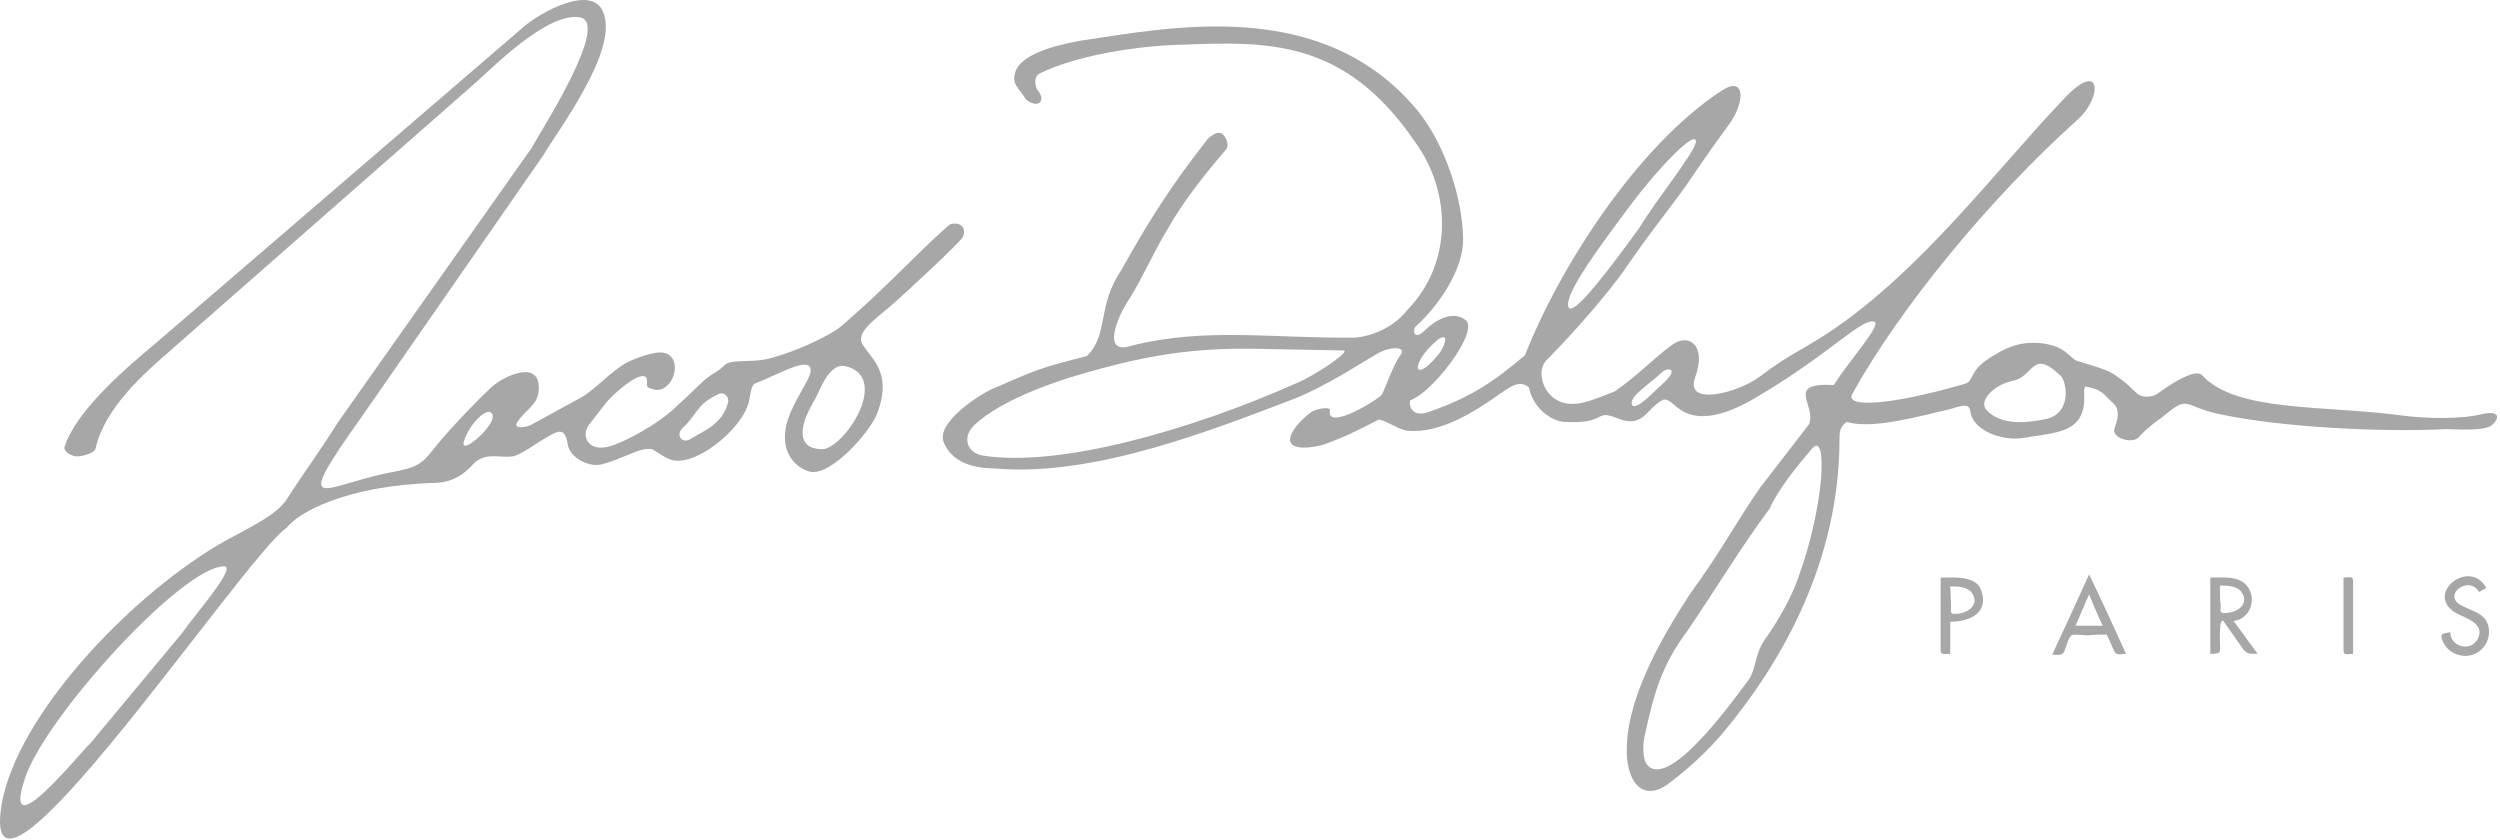 <?xml version="1.0" encoding="UTF-8" standalone="no"?>
<svg
   enable-background="new 0 0 311.2 104.5"
   viewBox="0 0 132.705 44.566"
   version="1.1"
   id="svg2883"
   sodipodi:docname="jacob_defalon.svg"
   inkscape:version="1.2 (dc2aedaf03, 2022-05-15)"
   width="132.705"
   height="44.566"
   xmlns:inkscape="http://www.inkscape.org/namespaces/inkscape"
   xmlns:sodipodi="http://sodipodi.sourceforge.net/DTD/sodipodi-0.dtd"
   xmlns="http://www.w3.org/2000/svg"
   xmlns:svg="http://www.w3.org/2000/svg">
  <defs
     id="defs2887" />
  <sodipodi:namedview
     id="namedview2885"
     pagecolor="#ffffff"
     bordercolor="#000000"
     borderopacity="0.25"
     inkscape:showpageshadow="2"
     inkscape:pageopacity="0.0"
     inkscape:pagecheckerboard="0"
     inkscape:deskcolor="#d1d1d1"
     showgrid="false"
     inkscape:zoom="2.8534703"
     inkscape:cx="-20.676577"
     inkscape:cy="35.921173"
     inkscape:window-width="1920"
     inkscape:window-height="991"
     inkscape:window-x="-9"
     inkscape:window-y="-9"
     inkscape:window-maximized="1"
     inkscape:current-layer="svg2883" />
  <g
     id="g4240"
     transform="matrix(0.426,0,0,0.426,0.006,-0.012)">
    <path
       d="m 147.2,5.6 c -5.2,0.1 -13.1,1.3 -17.7,3.6 -0.9,0.5 -0.4,2 -0.1,2.2 0.9,1.3 -0.1,2.2 -1.6,1 C 127,11 126,10.6 126.5,9 c 0.8,-2.5 6,-3.5 8.1,-3.9 11,-1.6 30.2,-5.7 42.1,8.8 3.3,4.1 5.5,10.7 5.6,15.8 0.1,3.9 -3.1,8.5 -6,11.1 -0.4,1.1 0.4,1.2 1,0.6 0.8,-0.8 3.3,-3 5.3,-1.5 1.8,1.3 -4.1,9.1 -6.9,10 -0.2,0.9 0.4,2.1 2.2,1.5 5.5,-1.9 8.3,-3.9 12.1,-7.1 4.5,-11.4 14.2,-26.2 24.4,-32.9 3.1,-2.1 3,1.3 1.2,3.9 -1.6,2.2 -2.7,3.7 -4.8,6.8 -1.9,2.9 -4.9,6.4 -8.5,11.7 -1.9,2.7 -6.2,7.7 -9.6,11.1 -1.2,1.2 -0.6,3.7 1,4.8 2.2,1.5 4.8,0.1 7.5,-0.9 3.1,-2.2 4.6,-3.9 7,-5.7 2.2,-1.7 4.5,-0.1 3,4 -1.3,3.6 5.3,1.9 8,-0.1 3.7,-2.8 4.9,-3.1 8.6,-5.5 11.6,-7.7 20.9,-20.3 29.4,-29.2 4.7,-5 4.8,-0.1 1.6,2.7 -10.9,9.8 -22,23.3 -28,34.1 -1,1.8 4.8,1.4 13.5,-1.1 1.2,-0.3 1,-0.4 1.6,-1.4 0.6,-1.1 1.6,-1.7 2.2,-2.1 1.7,-1 3.3,-2 6.3,-1.7 3.1,0.4 3.4,1.8 4.4,2.2 0.6,0.2 3.6,1 4.5,1.6 1.7,1.2 1.3,0.9 2.8,2.3 1,1 2.4,0.4 2.7,0.2 1.9,-1.4 4.8,-3.2 5.6,-2.3 4.2,4.6 15.1,3.7 24.9,5 2.9,0.4 7.4,0.5 10.1,-0.2 1.9,-0.4 2.2,0.4 1.1,1.4 -1,0.8 -4.5,0.5 -5.7,0.5 -7.9,0.4 -20.6,-0.2 -28.4,-1.9 -4.6,-1 -3.5,-2.5 -7.1,0.5 -0.9,0.6 -2,1.5 -2.7,2.3 -0.8,1.1 -3.7,0.2 -3.1,-1.1 0.9,-2.5 0,-2.8 -0.8,-3.6 -0.9,-1 -1.4,-1.2 -2.8,-1.5 -0.3,-0.1 -0.2,1.1 -0.2,1.4 0,4.5 -3.7,4.3 -7.6,5 -2.3,0.4 -6.2,-0.7 -6.6,-3.3 -0.1,-1.2 -1.4,-0.6 -2.5,-0.3 -3.5,0.8 -9.7,2.6 -12.9,1.6 -0.9,0.6 -0.9,1.4 -0.9,2.1 0,15.1 -7,27.6 -14.4,36.5 -2,2.4 -4.3,4.5 -6.8,6.4 -3.4,2.6 -5.5,-0.3 -5.3,-4.6 0.2,-6.8 5.1,-14.7 7.9,-19 4,-5.5 5.2,-8.1 8.7,-13.2 l 6.1,-7.9 c 1,-2.4 -3.1,-5.2 3.1,-4.9 2,-3.2 6.1,-7.6 5,-7.9 -1.6,-0.4 -5.6,4.1 -14.6,9.4 -3.7,2.2 -7.1,3.2 -9.5,1.6 -0.8,-0.5 -1.6,-1.6 -2.3,-1.2 -2.1,1.2 -2.4,3.6 -5.7,2.2 -2.8,-1.1 -1.1,0.8 -6.5,0.5 -1.6,-0.1 -3.9,-1.7 -4.4,-4.3 -1.2,-1 -2.3,-0.1 -3.9,1 -2.7,1.9 -7.1,4.8 -11.2,4.4 -1.1,-0.1 -2.5,-1.2 -3.6,-1.4 -2.7,1.4 -4.3,2.2 -6.8,3.1 -0.9,0.3 -4.8,1.1 -4.2,-1 0.3,-1.1 1.9,-2.6 2.7,-3.1 0.5,-0.3 2.3,-0.7 2.2,-0.1 -0.4,2.3 4.8,-0.6 6.4,-1.9 0.5,-0.8 1.4,-3.6 2.3,-4.9 1.1,-1.3 -1.3,-1.2 -2.8,-0.3 -2.4,1.4 -6.5,4.1 -10.3,5.6 -10.2,3.9 -25.1,9.8 -37.3,8.7 -4.3,0 -5.8,-1.8 -6.4,-3.2 -1.1,-2.5 4.5,-6 5.8,-6.6 5.7,-2.5 6.1,-2.7 12,-4.2 2.8,-2.7 1.2,-6.1 4.3,-10.7 3.4,-6.1 6.2,-10.5 10.5,-16 0.3,-0.5 1.3,-1.3 1.9,-1.1 0.6,0.2 1.1,1.5 0.7,2 -2.8,3.3 -5.3,6.4 -7.4,10.1 -1.8,3 -2.8,5.5 -4.7,8.6 -1.4,2 -3.6,7.1 0.3,5.8 9.1,-2.3 17.4,-0.9 27.8,-1 3.4,-0.3 5.7,-2.3 6.5,-3.4 5.7,-5.8 5.6,-14.7 1,-21 C 167.5,4.8 157.8,5.2 147.2,5.6 m -13,41.2 c -3.1,0.9 -9.7,3.2 -12.8,6.2 -1.6,1.5 -0.9,3.5 1.1,3.8 9.5,1.5 26,-3.2 39.2,-9.1 2.1,-0.9 6.2,-3.6 5.8,-4 l -10.6,-0.2 c -8.5,-0.2 -14.6,0.9 -22.7,3.3 m 72.9,-0.4 c -1.6,1.5 -3.9,2.9 -3.8,3.9 0.2,1.4 3.3,-2 3.7,-2.3 2.5,-2.2 0.7,-2.2 0.1,-1.6 m 4.2,-28.7 c 0.1,-1.7 -4.8,3.4 -8,7.7 -3.9,5.2 -8.3,11.1 -7.9,12.8 0.4,1.8 5.8,-5.6 8.8,-9.7 2.3,-3.8 7,-9.5 7.1,-10.8 m -32,26.4 c 0.5,-0.6 1.5,-2.8 -0.1,-1.8 -3.7,3.1 -3.1,5.8 0.1,1.8 m 44.8,27.8 c 3.3,-9.2 3.6,-18.2 1.7,-16 -1.8,2.1 -4.2,5 -5.3,7.5 -3.6,4.8 -6.8,10.2 -10.3,15.3 -3.3,4.4 -4.2,8.1 -5.3,13.1 -0.2,0.9 -0.3,2.9 0.4,3.6 2.9,3.1 11.5,-9.3 12.6,-10.7 0.9,-1.3 0.7,-3.1 2,-5 1.6,-2.2 3.3,-5.2 4.2,-7.8 m 30.5,-19.6 c 3.6,-0.5 3,-4.7 2.1,-5.5 -3.6,-3.4 -3.2,0.2 -6,0.7 -2.3,0.5 -4.2,2.5 -3.2,3.6 1.8,2 5.1,1.6 7.1,1.2"
       id="path2869"
       style="fill:#a7a7a7;fill-opacity:1" />
    <path
       d="m 45.1,51.9 c -8.9,12.5 -5,8.8 3,7.1 3.9,-0.7 4.4,-1.1 5.9,-3 2.3,-2.9 6.3,-6.9 7.3,-7.8 1.6,-1.4 6.2,-3.5 5.8,0.6 -0.2,1.8 -1.7,2.3 -2.7,3.9 -0.4,0.8 1,0.6 1.7,0.3 l 6.4,-3.5 c 1.7,-1 3.6,-3.2 5.6,-4.3 1,-0.5 3.5,-1.5 4.7,-1.2 2.4,0.7 1.1,4.9 -1.2,4.6 -0.6,-0.2 -1.1,-0.2 -1,-0.8 0.3,-2.4 -3.4,0.5 -5,2.3 l -2.1,2.7 c -1.3,1.5 -0.2,3.7 2.6,2.8 2.2,-0.7 5.8,-2.8 7.6,-4.4 1.1,-1 2.6,-2.4 3.2,-3 1.9,-1.9 2.2,-1.5 3.4,-2.7 0.7,-0.7 2.9,-0.3 5.1,-0.7 3.2,-0.7 8,-2.9 9.5,-4.2 6.2,-5.4 9,-8.7 13.3,-12.5 0.4,-0.4 2.4,-0.4 1.8,1.4 -0.2,0.6 -7.6,7.4 -8.3,8 -1.9,1.8 -5.1,3.7 -4.3,5.3 0.9,1.8 3.9,3.4 1.9,8.7 -0.9,2.4 -5.8,7.9 -8.4,7.3 -2.3,-0.6 -4.2,-3.3 -2.4,-7.4 1.1,-2.5 2.5,-4.3 2.5,-5.2 0,-2 -4.2,0.6 -6.9,1.6 -0.5,0.2 -0.6,1.2 -0.8,2.3 -0.8,3.4 -7,8.5 -10,7.1 -0.9,-0.4 -1.6,-1 -2.1,-1.2 -1.5,-0.3 -3.5,1.2 -6.3,1.9 -1.7,0.4 -4.1,-1 -4.2,-2.7 -0.4,-2 -1.2,-1.5 -2.9,-0.5 -0.9,0.5 -3,2.1 -4,2.2 -1.7,0.2 -3,-0.5 -4.6,0.7 -1.1,1.2 -2.4,2.5 -5,2.6 -11,0.3 -17.1,3.7 -18.5,5.6 -5.1,3.3 -38.7,53.5 -35.5,34.4 1.9,-10.8 15.3,-25.3 27,-32.3 3.5,-2 7.3,-3.6 8.6,-5.8 2.4,-3.7 3.4,-4.9 6.4,-9.6 l 24,-34 C 67.4,16.3 76,3 72.3,2.2 68.3,1.4 61.2,8.6 59.4,10.2 L 21,43.9 c -3,2.6 -8,7 -9.1,12 -0.1,0.6 -1.7,1 -2.3,1 C 9,56.9 8,56.4 8,55.8 9.4,51.2 15.8,45.8 19.5,42.7 L 65.2,3.4 c 1.9,-1.7 9,-5.8 10.1,-1.4 1.4,4.8 -5.8,14.3 -7.7,17.5 z M 22.6,79 c 1.6,-2.3 7,-8.4 5.3,-8.4 C 22.7,70.6 5.6,89.4 3.1,97 0,106.3 10.3,93.4 11.2,92.7 Z M 90.7,50.2 c 0.2,-0.7 -0.5,-1.5 -1.3,-1 -2.6,1.2 -2.5,2.4 -4.2,4 -1.2,1 -0.2,2.1 0.7,1.6 1.8,-1.1 4.1,-1.9 4.8,-4.6 M 61.1,51.4 C 60.4,51 58.4,53 57.8,55 c -0.7,2.2 4.9,-2.7 3.3,-3.6 m 41.2,4.6 c 2.7,0.2 8.7,-8.8 3.2,-10.3 -2.3,-0.7 -3.4,3.3 -4.2,4.5 -1.7,2.9 -2.1,5.7 1,5.8"
       id="path2871"
       style="fill:#a7a7a7;fill-opacity:1" />
    <path
       d="m 243,73.1 c 0.9,0 2.1,0 2.7,0.8 1,1.5 -0.5,2.5 -1.8,2.6 -1,0.1 -0.8,-0.1 -0.8,-1 z m 0,4.4 c 2.3,0 4.8,-1 3.9,-3.8 -0.6,-2 -3.4,-1.7 -5.1,-1.7 v 5.7 3.1 c 0,0.9 0.2,0.7 1.2,0.7 0,-1.3 0,-2.6 0,-4"
       id="path2873"
       style="fill:#a7a7a7;fill-opacity:1" />
    <path
       d="m 262,78 h -3.4 c 0.6,-1.3 1.1,-2.6 1.7,-3.9 0.6,1.4 1.1,2.7 1.7,3.9 m 0.5,1.1 c 0.3,0.7 0.6,1.3 0.9,2 0.3,0.7 0.8,0.4 1.5,0.4 -1.5,-3.3 -3,-6.6 -4.6,-9.9 -1.5,3.3 -3,6.6 -4.6,10 0.7,0 1.2,0.2 1.5,-0.4 0.2,-0.4 0.5,-1.7 0.9,-2 0.3,-0.2 1.6,0 2,0 0.8,-0.1 1.6,-0.1 2.4,-0.1"
       id="path2875"
       style="fill:#a7a7a7;fill-opacity:1" />
    <path
       d="m 276.6,73 c 0.9,0 2.1,0 2.7,0.8 1,1.5 -0.5,2.5 -1.8,2.6 -1,0.1 -0.8,-0.1 -0.8,-1 -0.1,-0.7 -0.1,-1.5 -0.1,-2.4 m 1.7,4.4 c 2,-0.2 2.9,-2.6 1.8,-4.2 -1,-1.5 -3.2,-1.2 -4.7,-1.2 v 9.5 c 1.5,0 1.2,-0.2 1.2,-1.6 0,-0.2 -0.1,-3.2 0.5,-2.4 0.7,1 1.4,2 2.1,3 0.7,1 0.8,1 2.1,1 -1,-1.4 -2,-2.7 -3,-4.1"
       id="path2877"
       style="fill:#a7a7a7;fill-opacity:1" />
    <path
       d="m 293.2,81.5 c -0.7,0 -1.2,0.3 -1.2,-0.5 v -3.3 c 0,-1.9 0,-3.8 0,-5.7 0.7,0 1.2,-0.3 1.2,0.5 v 3.3 z"
       id="path2879"
       style="fill:#a7a7a7;fill-opacity:1" />
    <path
       d="m 308.9,73.8 c -1.2,-2.1 -4.4,0.2 -2.5,1.5 1.4,0.9 3.4,1 3.7,3 0.3,2.1 -1.5,3.8 -3.5,3.4 -1,-0.2 -1.8,-0.8 -2.2,-1.7 -0.5,-1.1 0,-1 0.9,-1.2 0,1.8 2.5,2.5 3.4,0.9 0.9,-1.7 -0.8,-2.4 -2.1,-3 -5.1,-2.2 1,-7.4 3.2,-3.4 -0.2,0.1 -0.6,0.3 -0.9,0.5"
       id="path2881"
       style="fill:#a7a7a7;fill-opacity:1" />
  </g>
</svg>
